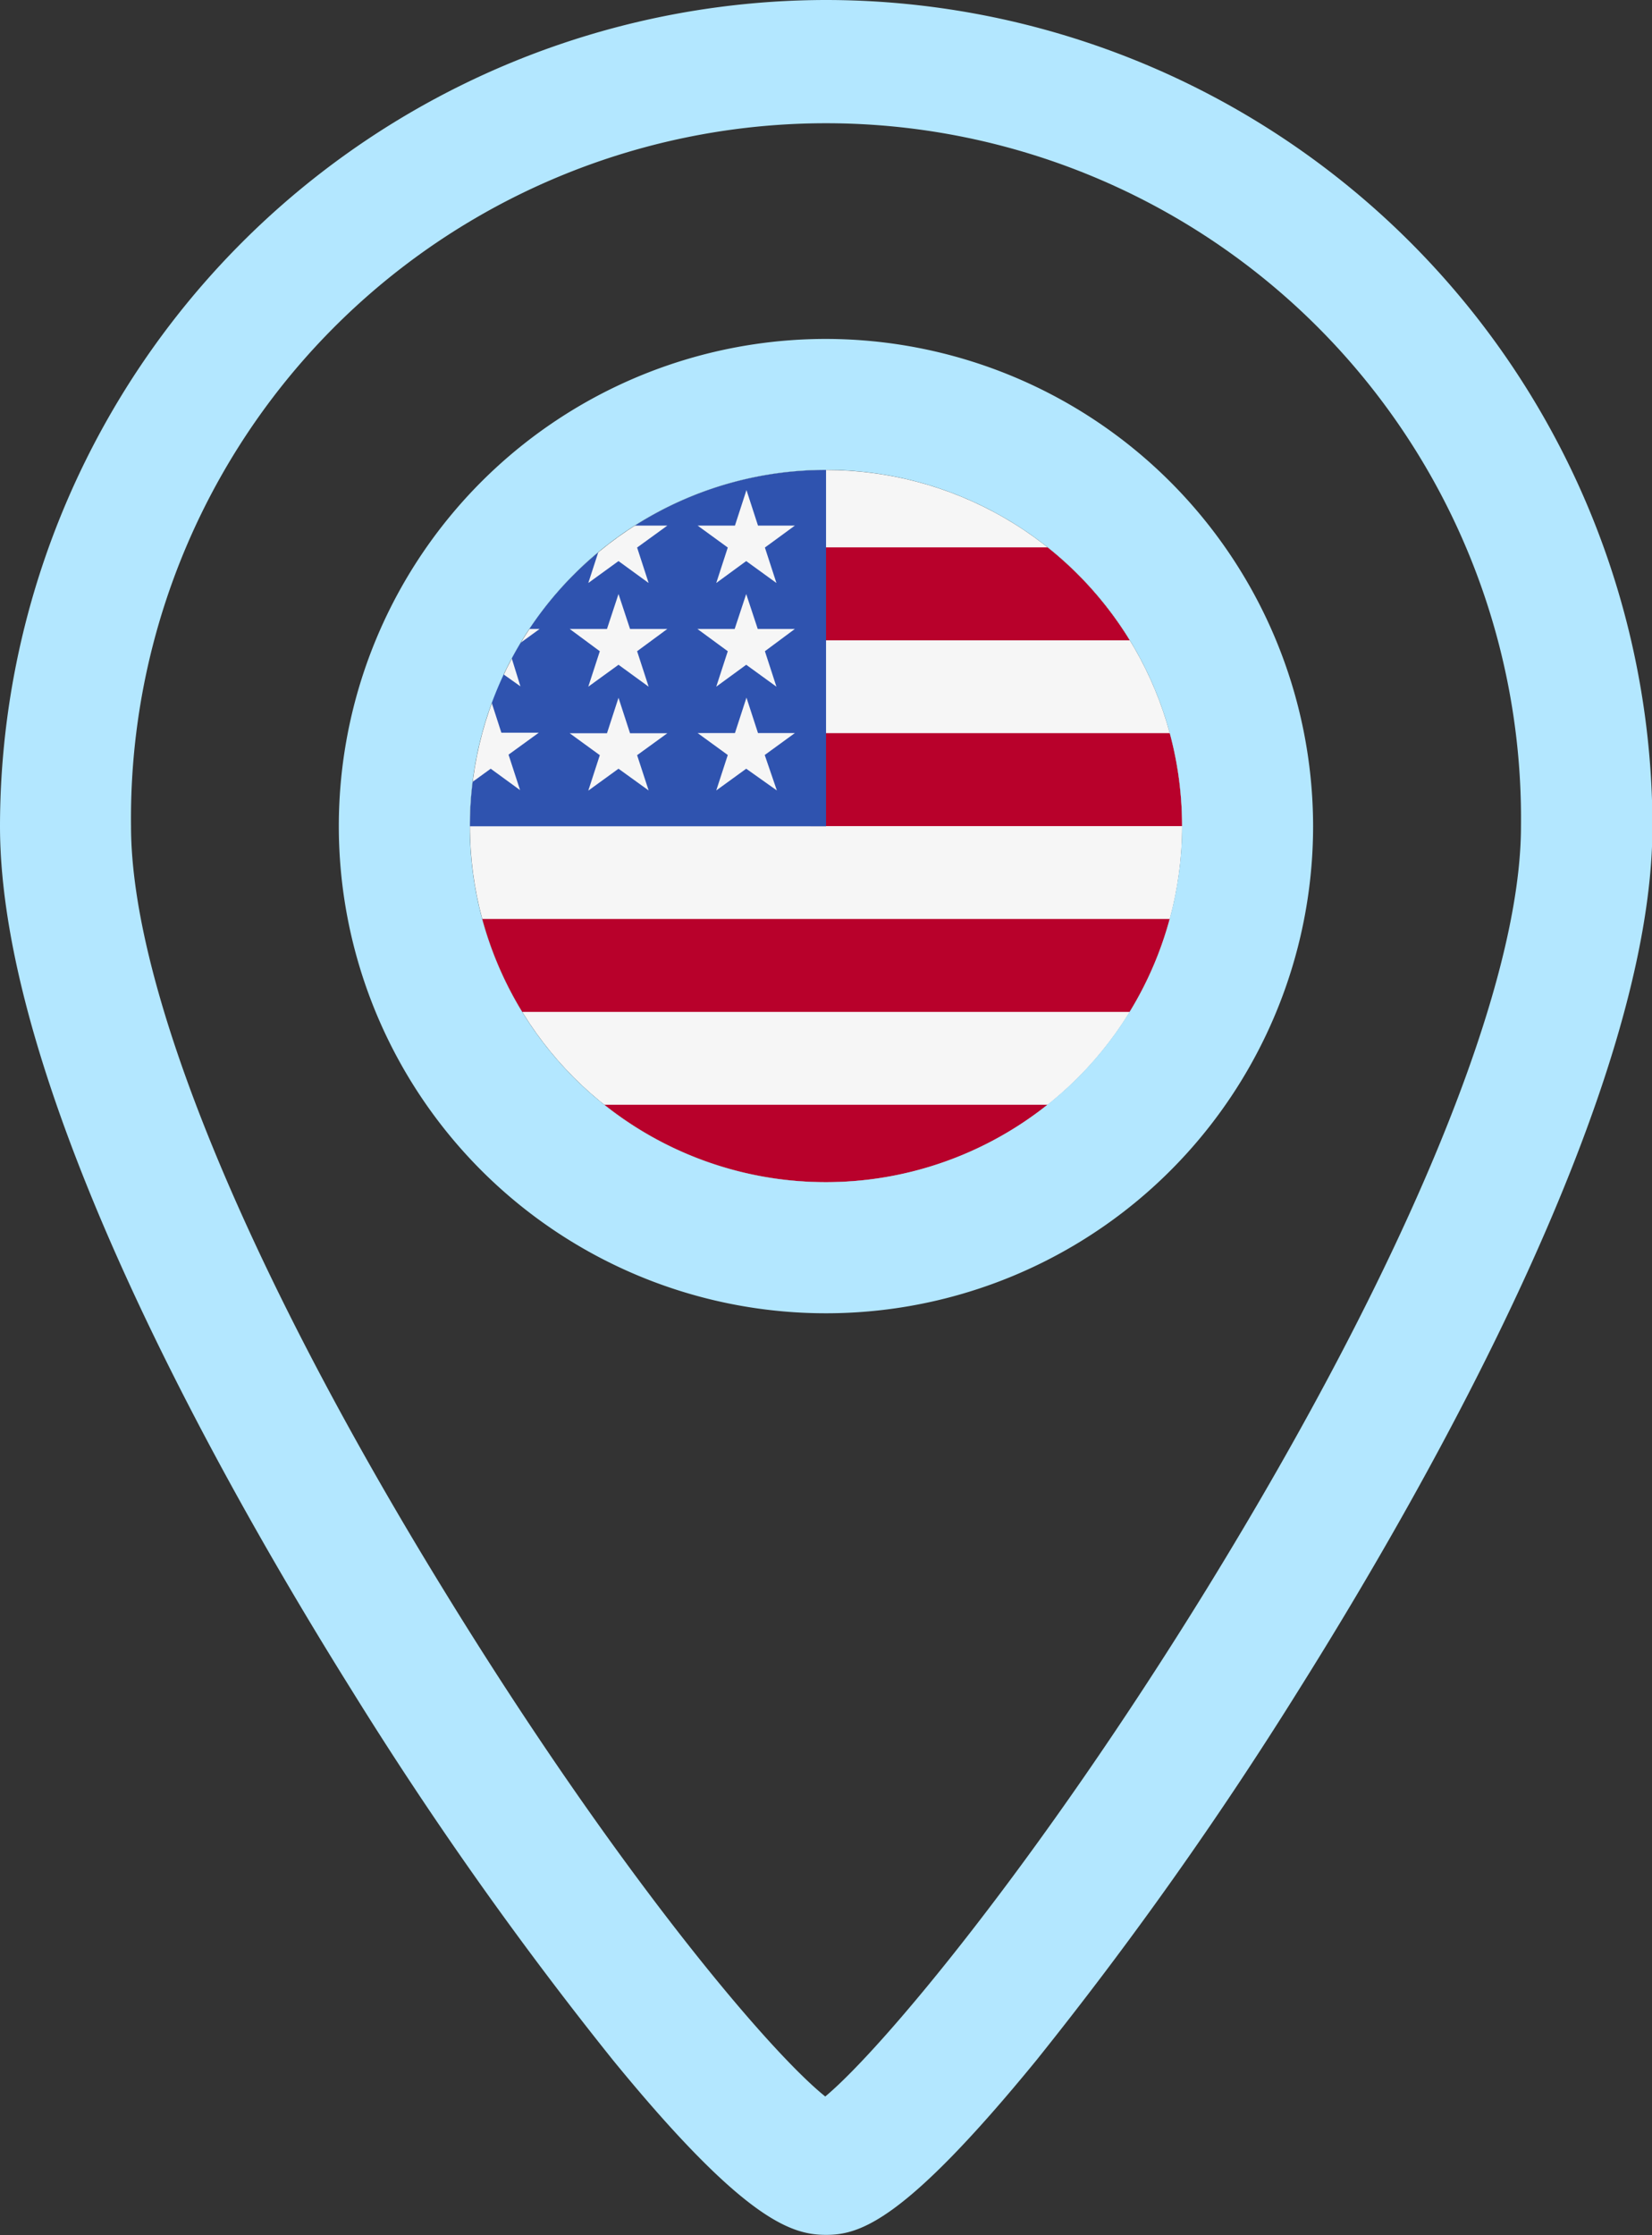 <?xml version="1.0" encoding="UTF-8"?> <svg xmlns="http://www.w3.org/2000/svg" viewBox="0 0 189.13 255.86"><rect x="0" y="0" width="189.13" height="255.86" fill="#333333" stroke="none"/> <defs> <style>.cls-1{fill:#f6f6f6;}.cls-2{fill:#b8012b;}.cls-3{fill:#2f53af;}.cls-4{fill:#b3e7ff;}</style> </defs> <title>сша</title> <g id="Слой_2" data-name="Слой 2"> <g id="Слой_1-2" data-name="Слой 1"> <circle class="cls-1" cx="94.57" cy="94.57" r="40.77"></circle> <path class="cls-2" d="M92.79,94.57h42.54a41,41,0,0,0-1.4-10.64H92.79Z"></path> <path class="cls-2" d="M92.79,73.3h36.56a41.25,41.25,0,0,0-9.41-10.64H92.79Z"></path> <path class="cls-2" d="M94.57,135.33a40.55,40.55,0,0,0,25.37-8.86H69.19A40.56,40.56,0,0,0,94.57,135.33Z"></path> <path class="cls-2" d="M59.78,115.84h69.57a40.66,40.66,0,0,0,4.58-10.64H55.2A41,41,0,0,0,59.78,115.84Z"></path> <path class="cls-3" d="M72.68,60.17H76.4l-3.46,2.51,1.32,4.06-3.45-2.51-3.46,2.51,1.14-3.51A41,41,0,0,0,60.58,72h1.2l-2.2,1.6q-.53.85-1,1.74l1,3.23-2-1.42c-.49,1-.93,2.09-1.33,3.17l1.15,3.56h4.28l-3.46,2.51,1.32,4.06L56.18,88l-2.07,1.5a42.81,42.81,0,0,0-.31,5.09H94.57V53.8A40.61,40.61,0,0,0,72.68,60.17Zm1.58,30.32L70.81,88l-3.46,2.51,1.32-4.06-3.45-2.51h4.27l1.32-4.06,1.32,4.06H76.4l-3.46,2.51ZM72.94,74.55l1.32,4.06L70.81,76.1l-3.46,2.51,1.32-4.06L65.22,72h4.27L70.81,68,72.13,72H76.4Zm16,15.94L85.43,88,82,90.49l1.32-4.06-3.45-2.51h4.27l1.32-4.06,1.32,4.06H91l-3.45,2.51ZM87.57,74.55l1.32,4.06L85.43,76.1,82,78.61l1.32-4.06L79.84,72h4.27L85.43,68,86.75,72H91Zm0-11.87,1.32,4.06-3.46-2.51L82,66.74l1.32-4.06-3.45-2.51h4.27l1.32-4.07,1.32,4.07H91Z"></path> <path class="cls-4" d="M94.57,38.8a55.77,55.77,0,1,0,55.76,55.77A55.84,55.84,0,0,0,94.57,38.8Zm0,96.53a40.77,40.77,0,1,1,40.76-40.76A40.81,40.81,0,0,1,94.57,135.33Z"></path> <path class="cls-4" d="M94.57,0A94.67,94.67,0,0,0,0,94.57c0,30.07,25.22,74.87,40.25,98.9a429.71,429.71,0,0,0,29.93,42.37c15.1,18.47,20.51,20,24.39,20s9-1.55,24.09-20a439.72,439.72,0,0,0,30-42.34c15.13-24.09,40.52-69,40.52-98.91A94.67,94.67,0,0,0,94.57,0Zm43.64,181.8C118.81,213.29,101,234.56,94.48,240c-6.56-5.26-24.08-26-43.75-58.09C28,144.89,15,113.05,15,94.57a79.57,79.57,0,1,1,159.13,0C174.13,113,161,144.74,138.21,181.8Z"></path> </g> </g> </svg> 